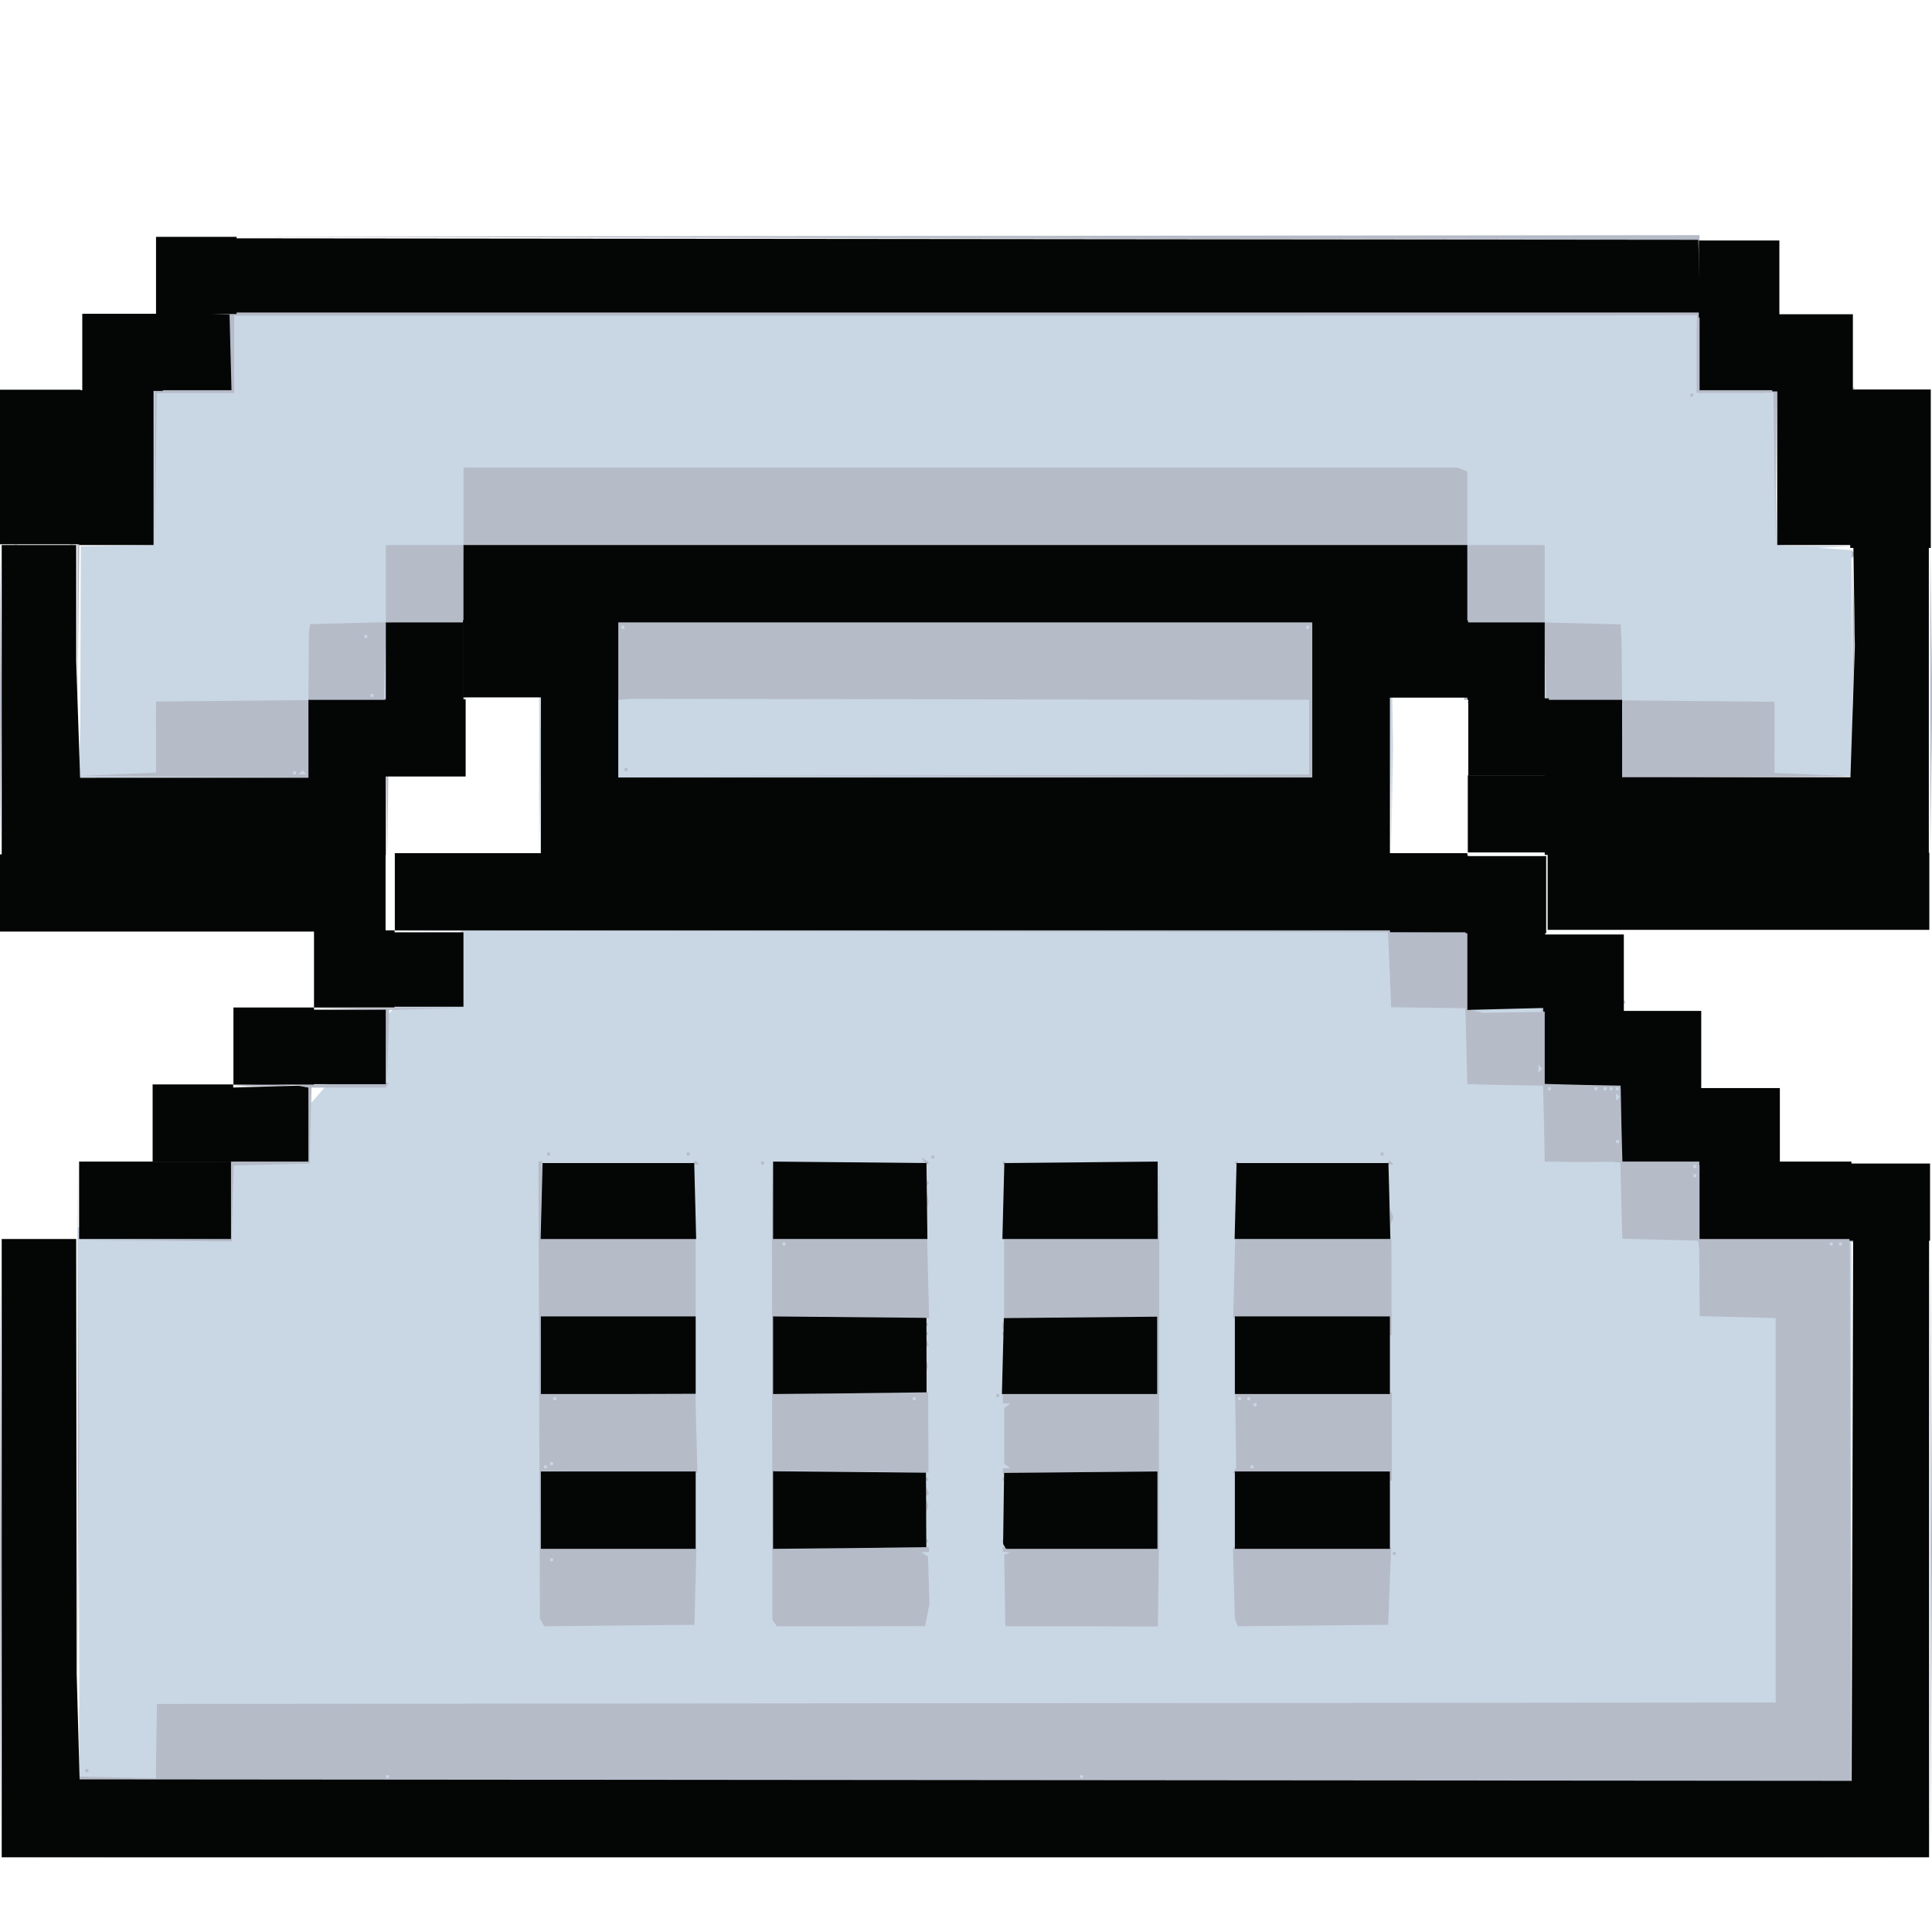 <?xml version="1.0" encoding="UTF-8" standalone="no"?>
<!-- Created with Inkscape (http://www.inkscape.org/) -->

<svg
   width="30"
   height="30"
   viewBox="0 0 7.937 7.937"
   version="1.1"
   id="svg1"
   xml:space="preserve"
   inkscape:version="1.4 (e7c3feb1, 2024-10-09)"
   sodipodi:docname="contact.svg"
   xmlns:inkscape="http://www.inkscape.org/namespaces/inkscape"
   xmlns:sodipodi="http://sodipodi.sourceforge.net/DTD/sodipodi-0.dtd"
   xmlns="http://www.w3.org/2000/svg"
   xmlns:svg="http://www.w3.org/2000/svg"><sodipodi:namedview
     id="namedview1"
     pagecolor="#ffffff"
     bordercolor="#000000"
     borderopacity="0.25"
     inkscape:showpageshadow="2"
     inkscape:pageopacity="0.0"
     inkscape:pagecheckerboard="0"
     inkscape:deskcolor="#d1d1d1"
     inkscape:document-units="mm"
     inkscape:zoom="23.518519"
     inkscape:cx="18.793701"
     inkscape:cy="17.114173"
     inkscape:window-width="1920"
     inkscape:window-height="974"
     inkscape:window-x="0"
     inkscape:window-y="25"
     inkscape:window-maximized="1"
     inkscape:current-layer="layer1" /><defs
     id="defs1" /><g
     inkscape:label="Layer 1"
     inkscape:groupmode="layer"
     id="layer1"><path
       style="opacity:1;fill:#c9d7e4;stroke-width:1;stroke-linecap:round;stroke-linejoin:round;paint-order:markers stroke fill;fill-opacity:1"
       d="m 0.332,2.244 0.298,-0.005 v -0.636 l 0.319,2.73e-5 -0.007,-0.312 6.027,0.006 0.013,0.305 0.305,0.013 0.013,0.624 0.306,0.021 0.007,0.928 -0.95,0.005 L 6.34,2.883 6.028,2.576 5.722,2.557 5.709,3.513 7.606,5.116 7.606,7.318 0.327,7.318 0.32,5.044 0.923,4.747 1.267,4.544 1.899,3.82 2.221,3.589 2.222,2.56 1.587,2.556 1.598,2.883 1.267,2.955 V 3.194 H 0.329 Z"
       id="path18" /><path
       style="fill:#c9d7e4;stroke-width:0.048"
       d="M 0.483,7.305 H 0.325 l 1.9268e-4,-0.143 1.928e-4,-0.143 0.009,-0.013 0.009,-0.013 h 0.146 0.146 l 0.002,-0.789 0.002,-0.789 0.154,-0.004 0.154,-0.004 0.002,-0.124 0.002,-0.124 3.7064e-4,-0.035 3.7064e-4,-0.035 0.014,0.002 0.014,0.002 0.143,-0.002 0.143,-0.002 0.004,-0.156 0.004,-0.156 H 1.43 1.586 l -1.48e-5,-0.161 -1.85e-5,-0.161 0.035,2.746e-4 0.035,2.746e-4 0.124,-0.002 0.124,-0.002 0.003,-0.309 0.003,-0.309 0.007,0.153 0.007,0.153 0.019,-0.002 0.019,-0.002 0.13,-0.001 0.13,-0.001 0.004,-0.153 0.004,-0.153 1.737,6.301e-4 1.737,6.301e-4 0.006,0.154 0.006,0.154 0.153,0.002 0.153,0.002 0.004,0.156 0.004,0.156 0.022,5.93e-4 0.022,5.929e-4 0.134,0.003 0.134,0.003 0.004,0.156 0.004,0.156 0.14,0.002 0.14,0.002 0.016,0.002 0.016,0.002 0.004,0.156 0.004,0.156 0.156,0.004 0.156,0.004 0.002,0.019 0.002,0.019 0.001,0.136 0.001,0.136 0.156,0.004 0.156,0.004 v 0.789 0.789 l -3.325,0.003 -3.325,0.003 -0.002,0.13 -0.002,0.13 9.636e-5,0.022 9.637e-5,0.022 z M 0.357,7.28 h 0.006 v -0.006 -0.006 h -0.006 -0.006 v 0.006 0.006 z M 2.541,6.681 h 0.305 l 0.006,-0.016 0.006,-0.016 0.003,-0.939 0.003,-0.939 -0.326,1.1e-6 -0.326,1.1e-6 0.003,0.94 0.003,0.94 0.009,0.015 0.009,0.015 z M 2.266,6.414 h -0.006 v -0.006 -0.006 h 0.006 0.006 v 0.006 0.006 z M 2.241,6.032 h -0.006 v -0.006 -0.006 h 0.006 0.006 v 0.006 0.006 z m 0.025,-0.013 h -0.006 v -0.006 -0.006 h 0.006 0.006 v 0.006 0.006 z m 0.013,-0.267 h -0.006 v -0.006 -0.006 h 0.006 0.006 v 0.006 0.006 z m 1.214,0.929 h 0.304 l 0.008,-0.045 0.008,-0.045 -0.003,-0.101 -0.003,-0.101 -0.014,-1.971e-4 -0.014,-1.971e-4 0.017,-0.011 0.017,-0.011 -0.002,-0.164 -0.002,-0.164 4.82e-5,-0.14 4.82e-5,-0.14 -0.001,-0.28 -0.001,-0.28 0.003,-0.21 0.003,-0.21 0.015,-0.018 0.015,-0.018 -0.019,0.012 -0.019,0.012 -0.01,0.002 -0.01,0.002 -0.313,0.002 -0.313,0.002 0.004,0.321 0.004,0.321 -0.006,0.161 -0.006,0.161 0.01,-0.006 0.01,-0.006 -1.928e-4,0.15 -1.927e-4,0.15 -0.009,0.015 -0.009,0.015 0.014,0.31 0.014,0.31 0.002,0.003 0.002,0.003 z M 3.756,5.752 h -0.006 v -0.006 -0.006 h 0.006 0.006 v 0.006 0.006 z M 3.221,5.116 h -0.006 v -0.006 -0.006 h 0.006 0.006 v 0.006 0.006 z M 4.441,6.681 H 4.751 L 4.761,6.398 4.772,6.115 4.769,6.089 4.766,6.064 4.765,5.418 4.765,4.772 H 4.44 4.115 l 0.009,0.299 0.009,0.299 -0.008,0.013 -0.008,0.013 0.002,0.164 0.002,0.164 h -0.015 -0.015 l 0.029,0.025 0.029,0.025 h -0.011 -0.011 v 0.121 0.121 l 0.013,1.973e-4 0.013,1.971e-4 -0.017,0.011 -0.017,0.011 0.001,0.163 0.001,0.163 0.016,0.01 0.016,0.01 -0.013,2.116e-4 -0.013,2.117e-4 0.002,0.137 0.002,0.137 7.414e-4,0.01 7.413e-4,0.01 z m 0.954,-0.003 0.308,-0.003 0.004,-0.15 0.004,-0.15 0.014,0.008 0.014,0.008 -0.013,-0.025 -0.013,-0.025 0.003,-0.784 0.003,-0.784 -0.28,-0.004 -0.28,-0.004 -0.041,0.004 -0.041,0.004 -0.003,0.314 -0.003,0.314 0.006,0.31 0.006,0.31 -0.005,0.005 -0.005,0.005 0.002,0.314 0.002,0.314 0.007,0.011 0.007,0.011 z M 5.143,6.032 h -0.006 v -0.006 -0.006 h 0.006 0.006 v 0.006 0.006 z m 0.013,-0.255 h -0.006 v -0.006 -0.006 h 0.006 0.006 v 0.006 0.006 z m -0.064,-0.025 h -0.006 v -0.006 -0.006 h 0.006 0.006 v 0.006 0.006 z m 0.038,0 H 5.124 v -0.006 -0.006 h 0.006 0.006 v 0.006 0.006 z M 2.903,5.408 h 0.006 v -0.006 -0.006 h -0.006 -0.006 v 0.006 0.006 z M 3.132,4.785 h 0.006 v -0.006 -0.006 h -0.006 -0.006 v 0.006 0.006 z M 2.254,4.747 h 0.006 v -0.006 -0.006 h -0.006 -0.006 v 0.006 0.006 z m 0.573,0 h 0.006 v -0.006 -0.006 h -0.006 -0.006 v 0.006 0.006 z m 2.851,0 h 0.006 v -0.006 -0.006 h -0.006 -0.006 v 0.006 0.006 z M 1.592,7.305 h -0.006 v -0.006 -0.006 h 0.006 0.006 v 0.006 0.006 z m 2.851,0 h -0.006 v -0.006 -0.006 h 0.006 0.006 v 0.006 0.006 z m 3.157,0 h -0.006 v -0.006 -0.006 h 0.006 0.006 v 0.006 0.006 z M 7.523,5.116 h -0.006 v -0.006 -0.006 h 0.006 0.006 v 0.006 0.006 z m 0.038,0 h -0.006 v -0.006 -0.006 h 0.006 0.006 v 0.006 0.006 z m 0.038,0 h -0.006 v -0.006 -0.006 h 0.006 0.006 v 0.006 0.006 z M 0.332,5.103 h -0.006 v -0.006 -0.006 h 0.006 0.006 v 0.006 0.006 z M 6.963,4.836 h -0.006 v -0.006 -0.006 h 0.006 0.006 v 0.006 0.006 z m 0,-0.038 h -0.006 v -0.006 -0.006 h 0.006 0.006 v 0.006 0.006 z M 0.93,4.747 h -0.006 v -0.006 -0.006 h 0.006 0.006 v 0.006 0.006 z M 6.645,4.696 h -0.006 v -0.006 -0.006 h 0.006 0.006 v 0.006 0.006 z m 0.002,-0.182 -0.008,0.008 v -0.017 -0.017 l 0.008,0.008 0.008,0.008 z M 6.365,4.479 h -0.006 v -0.006 -0.006 h 0.006 0.006 v 0.006 0.006 z m 0.191,0 h -0.006 v -0.006 -0.006 h 0.006 0.006 v 0.006 0.006 z m 0.038,0 h -0.006 v -0.006 -0.006 h 0.006 0.006 v 0.006 0.006 z m 0.025,0 h -0.006 v -0.006 -0.006 h 0.006 0.006 v 0.006 0.006 z m 0.025,0 h -0.006 v -0.006 -0.006 h 0.006 0.006 v 0.006 0.006 z M 1.592,4.441 h -0.006 v -0.006 -0.006 h 0.006 0.006 v 0.006 0.006 z m 4.737,-0.042 -0.008,0.008 V 4.39 4.373 l 0.008,0.008 0.008,0.008 z M 6.181,4.156 H 6.06 l 0.06,-0.005 0.06,-0.005 0.06,0.005 0.06,0.005 z m 0.14,0.005 h -0.017 l 0.008,-0.008 0.008,-0.008 0.008,0.008 0.008,0.008 z m 0.35,-0.038 h -0.006 v -0.006 -0.006 h 0.006 0.006 v 0.006 0.006 z M 2.241,3.805 h -0.006 v -0.006 -0.006 h 0.006 0.006 v 0.006 0.006 z m 3.796,-0.08 -0.005,0.061 -4.83e-5,-0.115 -4.81e-5,-0.115 0.005,0.054 0.005,0.054 z M 6.036,3.533 6.028,3.542 V 3.525 3.508 l 0.008,0.008 0.008,0.008 z M 1.579,3.525 h -0.006 v -0.006 -0.006 h 0.006 0.006 v 0.006 0.006 z m 4.14,-0.238 -0.004,0.219 7.5e-6,-0.446 7.3e-6,-0.446 0.004,0.227 0.004,0.227 z M 2.219,3.273 2.215,3.493 V 3.054 2.614 l 0.004,0.22 0.004,0.22 z M 0.483,3.181 H 0.325 l 0.004,-0.15 0.004,-0.15 0.153,-0.006 0.153,-0.006 0.001,-0.305 0.001,-0.305 -0.154,-0.007 -0.154,-0.007 0.309,-0.003 0.309,-0.003 V 1.936 1.633 L 0.965,1.618 0.98,1.602 H 3.97 6.959 l -0.008,0.013 -0.008,0.013 0.02,-0.008 0.02,-0.008 v 0.313 0.313 l 0.315,0.003 0.315,0.003 -0.157,0.007 -0.157,0.007 7.413e-4,0.305 7.414e-4,0.305 0.153,0.004 0.153,0.004 -0.004,0.149 -0.004,0.149 -0.155,0.004 -0.155,0.004 L 7.29,3.032 7.291,2.882 6.978,2.878 6.665,2.875 6.663,2.757 6.662,2.64 6.66,2.602 6.658,2.564 6.505,2.557 6.353,2.551 6.349,2.395 6.345,2.239 H 6.187 6.028 V 2.088 1.936 L 6.008,1.928 5.988,1.921 H 3.946 1.904 V 2.08 2.239 H 1.745 1.586 V 2.398 2.556 l -0.156,0.004 -0.156,0.004 -0.002,0.019 -0.002,0.019 -0.001,0.137 -0.001,0.137 -0.313,0.003 -0.313,0.003 1.4455e-4,0.15 1.4455e-4,0.15 z m 0.727,0 h -0.006 v -0.006 -0.006 h 0.006 0.006 v 0.006 0.006 z m 0.032,0 h -0.017 l 0.008,-0.008 0.008,-0.008 0.008,0.008 0.008,0.008 z m 2.714,-0.003 -1.416,0.003 V 3.03 2.878 l 0.022,-0.005 0.022,-0.005 1.397,0.003 1.397,0.003 -0.004,0.149 -0.004,0.149 z M 2.572,3.168 h 0.006 v -0.006 -0.006 h -0.006 -0.006 v 0.006 0.006 z m 4.101,-0.246 -0.008,0.008 V 2.914 2.897 l 0.008,0.008 0.008,0.008 z m -5.044,-0.035 -0.024,-10e-4 0.017,-0.007 0.017,-0.007 0.008,0.008 0.008,0.008 z m 0.154,-0.005 -0.127,7.783e-4 0.124,-0.004 0.124,-0.004 0.004,-0.136 0.004,-0.136 -7.413e-4,0.14 -7.412e-4,0.14 z m 4.258,0.006 h -0.017 l 0.008,-0.008 0.008,-0.008 0.008,0.008 0.008,0.008 z m 0.165,-0.005 H 6.073 l 0.067,-0.005 0.067,-0.005 0.067,0.005 0.067,0.005 z m -4.678,-0.021 h -0.006 v -0.006 -0.006 h 0.006 0.006 v 0.006 0.006 z m 0.051,0 h -0.006 v -0.006 -0.006 h 0.006 0.006 v 0.006 0.006 z m 4.445,-0.054 -0.005,0.061 -4.81e-5,-0.115 -4.83e-5,-0.115 0.005,0.054 0.005,0.054 z m 0.328,0.054 h -0.006 v -0.006 -0.006 h 0.006 0.006 v 0.006 0.006 z M 6.022,2.634 h -0.006 v -0.006 -0.006 h 0.006 0.006 v 0.006 0.006 z M 1.503,2.621 h -0.006 v -0.006 -0.006 h 0.006 0.006 v 0.006 0.006 z m 0.715,-0.017 -0.008,0.008 v -0.017 -0.017 l 0.008,0.008 0.008,0.008 z m 3.5,-0.011 -0.006,0.022 0.003,-0.025 0.003,-0.025 0.14,-6.3e-4 0.14,-6.301e-4 -0.136,0.004 -0.136,0.004 z m -3.657,-0.023 -0.155,0.006 0.01,-0.01 0.01,-0.01 0.145,0.004 0.145,0.004 z m 0.499,0.013 h -0.006 v -0.006 -0.006 h 0.006 0.006 v 0.006 0.006 z m 2.813,0 h -0.006 v -0.006 -0.006 h 0.006 0.006 v 0.006 0.006 z m 0.649,0 h -0.006 v -0.006 -0.006 h 0.006 0.006 v 0.006 0.006 z M 0.065,2.239 h -0.006 v -0.006 -0.006 h 0.006 0.006 v 0.006 0.006 z m 0.229,0 h -0.006 v -0.006 -0.006 h 0.006 0.006 v 0.006 0.006 z M 7.613,1.603 h -0.006 v -0.006 -0.006 h 0.006 0.006 v 0.006 0.006 z"
       id="path17" /><path
       style="fill:#b6bbc8;stroke-width:0.048"
       d="M 0.004,7.003 4.7430091e-4,7.642 V 6.363 5.084 L 0.004,5.723 0.007,6.363 Z M 3.966,7.63 H 0.013 l 1.976,-0.003 1.976,-0.003 1.976,0.003 1.976,0.003 z M 7.934,7.003 7.931,7.642 V 6.363 5.084 l 0.003,0.64 0.003,0.64 z M 3.966,7.318 H 0.327 l -0.006,-0.01 -0.006,-0.01 0.163,0.004 0.163,0.004 -1.4455e-4,-0.023 -1.4456e-4,-0.023 0.002,-0.13 0.002,-0.13 3.325,-0.003 3.325,-0.003 V 6.204 5.415 l -0.156,-0.004 -0.156,-0.004 -0.001,-0.136 -0.001,-0.136 -0.002,-0.019 -0.002,-0.019 -0.156,-0.004 -0.156,-0.004 -0.004,-0.156 -0.004,-0.156 -0.016,-0.002 -0.016,-0.002 L 6.486,4.774 6.346,4.772 6.343,4.616 6.339,4.46 6.205,4.458 6.072,4.455 6.05,4.454 6.028,4.454 6.024,4.298 6.02,4.142 5.868,4.14 5.715,4.138 5.709,3.984 5.702,3.83 3.64,3.827 1.578,3.824 1.899,3.82 2.221,3.817 V 3.665 3.513 l -0.162,-0.004 -0.162,-0.004 h 2.068 2.068 l -0.162,0.004 -0.162,0.004 V 3.673 3.833 l 0.315,-0.006 0.315,-0.006 -0.156,0.005 -0.156,0.005 v 0.157 0.157 l 0.033,0.008 0.033,0.008 0.12,-0.002 0.12,-0.002 v -0.011 -0.011 l 0.169,0.003 0.169,0.003 -0.162,0.004 -0.162,0.004 v 0.152 0.152 l 0.156,6.671e-4 0.156,6.673e-4 0.159,0.002 0.159,0.002 -0.156,0.004 -0.156,0.004 v 0.152 0.152 h 0.159 0.159 v 0.159 0.159 h 0.311 0.311 l 0.004,-0.162 0.004,-0.162 0.003,0.169 0.003,0.169 h -0.01 -0.01 l 0.003,1.107 0.003,1.107 z M 1.592,7.305 h 0.006 v -0.006 -0.006 h -0.006 -0.006 v 0.006 0.006 z m 2.851,0 h 0.006 v -0.006 -0.006 h -0.006 -0.006 v 0.006 0.006 z m 3.08,-2.189 h 0.006 v -0.006 -0.006 h -0.006 -0.006 v 0.006 0.006 z m 0.038,0 h 0.006 v -0.006 -0.006 h -0.006 -0.006 v 0.006 0.006 z M 6.963,4.836 h 0.006 v -0.006 -0.006 h -0.006 -0.006 v 0.006 0.006 z m 0,-0.038 h 0.006 v -0.006 -0.006 h -0.006 -0.006 v 0.006 0.006 z M 6.645,4.696 h 0.006 v -0.006 -0.006 h -0.006 -0.006 v 0.006 0.006 z m 0.002,-0.182 0.008,-0.008 -0.008,-0.008 -0.008,-0.008 V 4.505 4.522 Z M 6.365,4.479 h 0.006 v -0.006 -0.006 h -0.006 -0.006 v 0.006 0.006 z m 0.191,0 h 0.006 v -0.006 -0.006 h -0.006 -0.006 v 0.006 0.006 z m 0.038,0 h 0.006 v -0.006 -0.006 h -0.006 -0.006 v 0.006 0.006 z m 0.025,0 h 0.006 v -0.006 -0.006 h -0.006 -0.006 v 0.006 0.006 z m 0.025,0 h 0.006 v -0.006 -0.006 h -0.006 -0.006 v 0.006 0.006 z m -0.316,-0.081 0.008,-0.008 -0.008,-0.008 -0.008,-0.008 V 4.39 4.407 Z M 2.241,3.805 h 0.006 v -0.006 -0.006 h -0.006 -0.006 v 0.006 0.006 z M 0.357,7.28 h -0.006 v -0.006 -0.006 h 0.006 0.006 v 0.006 0.006 z M 0.322,6.436 0.319,6.993 V 5.879 4.766 l 0.003,0.557 0.003,0.557 z m 2.222,0.242 -0.308,0.003 -0.009,-0.015 -0.009,-0.015 -0.003,-0.94 -0.003,-0.94 0.008,-2.3e-5 0.008,-2.34e-5 -0.004,0.159 -0.004,0.159 H 2.539 2.858 V 5.249 5.408 H 2.54 2.222 V 5.568 5.727 H 2.539 2.857 l 0.004,0.162 0.004,0.162 -0.321,-0.004 -0.321,-0.004 V 6.204 6.363 h 0.319 0.319 l -0.004,0.156 -0.004,0.156 z M 2.266,6.414 h 0.006 v -0.006 -0.006 h -0.006 -0.006 v 0.006 0.006 z M 2.241,6.032 h 0.006 v -0.006 -0.006 h -0.006 -0.006 v 0.006 0.006 z m 0.025,-0.013 h 0.006 v -0.006 -0.006 h -0.006 -0.006 v 0.006 0.006 z m 0.013,-0.267 h 0.006 v -0.006 -0.006 h -0.006 -0.006 v 0.006 0.006 z M 3.494,6.681 H 3.191 l -0.009,-0.014 -0.009,-0.014 -0.001,-0.943 -0.001,-0.943 0.004,0.162 0.004,0.162 0.315,2.22e-5 0.315,2.23e-5 0.004,0.162 0.004,0.162 -0.319,-0.004 -0.319,-0.004 v 0.16 0.16 l 0.317,-0.004 0.317,-0.004 7.412e-4,0.165 7.413e-4,0.165 -0.317,-0.004 -0.317,-0.004 V 6.204 6.364 l 0.318,-0.004 0.318,-0.004 -7.4e-6,0.01 -1.12e-5,0.01 -0.016,1.975e-4 -0.016,1.973e-4 0.014,0.009 0.014,0.009 0.003,0.097 0.003,0.097 -0.009,0.046 -0.009,0.046 z M 3.756,5.752 h 0.006 v -0.006 -0.006 h -0.006 -0.006 v 0.006 0.006 z M 3.221,5.116 h 0.006 v -0.006 -0.006 h -0.006 -0.006 v 0.006 0.006 z M 4.443,6.681 H 4.131 l -7.414e-4,-0.01 -7.412e-4,-0.01 -0.002,-0.137 -0.002,-0.137 0.013,-0.005 0.013,-0.005 -0.016,-10e-4 -0.016,-0.001 -1.12e-5,-0.01 -1.11e-5,-0.01 0.318,0.004 0.318,0.004 V 6.204 6.044 l -0.318,0.004 -0.318,0.004 1.11e-5,-0.01 1.12e-5,-0.01 0.016,-1.972e-4 0.016,-1.972e-4 -0.013,-0.009 -0.013,-0.009 V 5.898 5.784 l 0.013,-0.009 0.013,-0.009 -0.016,-1.972e-4 -0.016,-1.975e-4 V 5.746 5.727 H 4.437 4.755 V 5.567 5.408 l -0.315,0.004 -0.315,0.004 V 5.252 5.09 l 0.315,4e-7 0.315,3e-7 0.004,-0.162 0.004,-0.162 -0.001,0.802 -0.001,0.802 -0.002,0.156 -0.002,0.156 z m 0.951,-0.003 -0.309,0.003 -0.006,-0.016 -0.006,-0.016 -0.004,-0.146 -0.004,-0.146 h 0.325 0.325 l -0.006,0.159 -0.006,0.159 z m 0.334,-0.29 h -0.006 v -0.006 -0.006 h 0.006 0.006 v 0.006 0.006 z m -1.922,-0.051 h -0.006 v -0.006 -0.006 h 0.006 0.006 v 0.006 0.006 z m 0.318,0 h -0.006 v -0.006 -0.006 h 0.006 0.006 v 0.006 0.006 z M 3.809,6.201 3.802,6.217 V 6.185 6.153 l 0.006,0.016 0.006,0.016 z m -7.413e-4,-0.058 -0.008,0.008 0.001,-0.024 0.001,-0.024 0.007,0.017 0.007,0.017 z m -0.001,-0.06 h -0.006 v -0.006 -0.006 h 0.006 0.006 v 0.006 0.006 z m 0.318,0 h -0.006 v -0.006 -0.006 h 0.006 0.006 v 0.006 0.006 z m 1.588,1.04e-5 -0.003,-1.04e-5 V 6.064 6.044 l -0.323,0.004 -0.323,0.004 0.007,-0.011 0.007,-0.011 -0.002,-0.151 -0.002,-0.151 0.322,-0.004 0.322,-0.004 V 5.902 6.083 Z M 5.143,6.032 h 0.006 v -0.006 -0.006 h -0.006 -0.006 v 0.006 0.006 z m 0.013,-0.255 h 0.006 v -0.006 -0.006 h -0.006 -0.006 v 0.006 0.006 z M 5.092,5.752 h 0.006 v -0.006 -0.006 h -0.006 -0.006 v 0.006 0.006 z m 0.038,0 h 0.006 v -0.006 -0.006 h -0.006 -0.006 v 0.006 0.006 z M 4.099,5.739 h -0.006 v -0.006 -0.006 h 0.006 0.006 v 0.006 0.006 z m -0.291,-0.111 -0.006,0.016 v -0.032 -0.032 l 0.006,0.016 0.006,0.016 z m -7.413e-4,-0.096 -0.008,0.008 0.001,-0.024 0.001,-0.024 0.007,0.017 0.007,0.017 z m -0.001,-0.047 h -0.006 v -0.006 -0.006 h 0.006 0.006 v 0.006 0.006 z m 0.318,0 h -0.006 v -0.006 -0.006 h 0.006 0.006 v 0.006 0.006 z m 1.588,0 h -0.004 v -0.039 -0.039 l -0.321,0.004 -0.321,0.004 0.004,-0.162 0.004,-0.162 0.321,6.74e-5 0.321,6.71e-5 3.706e-4,0.197 3.707e-4,0.197 z m -1.586,-0.03 -0.008,0.008 V 5.447 5.43 l 0.008,0.008 0.008,0.008 z m -0.32,-0.008 h -0.006 v -0.006 -0.006 h 0.006 0.006 v 0.006 0.006 z m -3.163,-0.35 -0.312,3.558e-4 0.309,-0.004 0.309,-0.004 V 4.931 4.772 H 1.108 1.267 V 4.62 4.468 l -0.022,-0.005 -0.022,-0.005 0.187,-0.005 0.187,-0.005 -0.006,0.01 -0.006,0.01 H 1.432 1.28 l -0.004,0.156 -0.004,0.156 -0.156,0.004 -0.156,0.004 -0.004,0.156 -0.004,0.156 z m 5.075,-0.08 -0.006,0.016 v -0.032 -0.032 l 0.006,0.016 0.006,0.016 z m -1.909,-0.051 -0.006,0.029 V 4.937 4.88 l 0.006,0.029 0.006,0.029 z m -3.706e-4,-0.097 -0.008,0.008 v -0.017 -0.017 l 0.008,0.008 0.008,0.008 z m -0.95,-0.085 h -0.017 l 0.008,-0.008 0.008,-0.008 0.008,0.008 0.008,0.008 z m 0.274,0 h -0.006 v -0.006 -0.006 h 0.006 0.006 v 0.006 0.006 z m 0.675,0 h -0.006 l -0.009,-0.015 -0.009,-0.015 0.015,0.009 0.015,0.009 v 0.006 0.006 z m 0.317,0 h -0.006 v -0.006 -0.006 h 0.006 0.006 v 0.006 0.006 z m 0.955,0 h -0.006 v -0.006 -0.006 h 0.006 0.006 v 0.006 0.006 z m 0.63,0 h -0.017 l 0.008,-0.008 0.008,-0.008 0.008,0.008 0.008,0.008 z M 3.832,4.759 h -0.006 v -0.006 -0.006 h 0.006 0.006 v 0.006 0.006 z M 2.254,4.747 h -0.006 v -0.006 -0.006 h 0.006 0.006 v 0.006 0.006 z m 0.573,0 h -0.006 v -0.006 -0.006 h 0.006 0.006 v 0.006 0.006 z m 2.851,0 h -0.006 v -0.006 -0.006 h 0.006 0.006 v 0.006 0.006 z m -4.595,-0.285 -0.14,-5.23e-5 0.074,-0.005 0.074,-0.005 0.066,0.005 0.066,0.005 z m 0.512,-0.17 -0.004,0.143 -0.003,-0.143 -0.003,-0.143 -0.162,-0.004 -0.162,-0.004 0.325,-1.42e-5 0.325,-1.43e-5 -0.156,0.004 -0.156,0.004 z M 0.004,3.197 0,3.518 V 2.875 2.233 L 0.004,2.554 0.007,2.875 Z m 1.591,0.004 -0.004,0.317 -0.003,-0.321 -0.003,-0.321 H 1.426 1.267 V 3.035 3.194 l -0.474,-0.003 -0.474,-0.003 0.161,-0.007 0.161,-0.007 -3.335e-5,-0.146 -3.707e-5,-0.146 0.313,-0.003 0.313,-0.003 0.001,-0.137 0.001,-0.137 0.002,-0.019 L 1.274,2.564 1.43,2.56 1.585,2.556 V 2.398 2.239 H 1.745 1.904 V 2.08 1.921 h 2.042 2.042 l 0.02,0.008 0.02,0.008 v 0.151 0.151 h 0.159 0.159 v 0.159 0.159 l 0.156,0.004 0.156,0.004 0.002,0.038 0.002,0.038 0.001,0.118 0.001,0.118 0.313,0.003 0.313,0.003 -3.71e-5,0.146 -3.33e-5,0.146 0.161,0.007 0.161,0.007 -0.475,0.003 -0.475,0.003 0.002,-0.143 0.002,-0.143 -0.001,-0.016 -0.001,-0.016 H 6.505 6.346 l -0.003,0.321 -0.003,0.321 -0.004,-0.317 -0.004,-0.317 0.01,-0.01 0.01,-0.01 -0.004,-0.154 -0.004,-0.154 -0.162,0.004 -0.162,0.004 0.004,-0.162 0.004,-0.162 H 3.966 1.902 l 0.004,0.162 0.004,0.162 -0.162,-0.004 -0.162,-0.004 -0.004,0.154 -0.004,0.154 0.01,0.01 0.01,0.01 z M 1.21,3.181 h 0.006 v -0.006 -0.006 h -0.006 -0.006 v 0.006 0.006 z m 0.032,0 h 0.017 l -0.008,-0.008 -0.008,-0.008 -0.008,0.008 -0.008,0.008 z m 0.286,-0.318 h 0.006 v -0.006 -0.006 h -0.006 -0.006 v 0.006 0.006 z M 1.503,2.621 h 0.006 v -0.006 -0.006 h -0.006 -0.006 v 0.006 0.006 z M 7.934,3.197 7.93,3.518 V 2.875 2.233 l 0.004,0.321 0.004,0.321 z m -3.971,-0.006 -1.429,-0.003 1.422,-0.003 1.422,-0.003 V 3.028 2.875 l -1.391,-0.002 -1.391,-0.002 -0.029,0.002 -0.029,0.002 V 2.717 2.557 H 3.966 5.391 V 2.875 3.194 Z M 2.559,2.583 h 0.006 v -0.006 -0.006 h -0.006 -0.006 v 0.006 0.006 z m 2.813,0 h 0.006 v -0.006 -0.006 h -0.006 -0.006 v 0.006 0.006 z M 2.572,3.168 h -0.006 v -0.006 -0.006 h 0.006 0.006 v 0.006 0.006 z M 7.616,2.745 7.611,2.894 V 2.595 2.296 l 0.004,0.15 0.004,0.15 z M 0.322,2.56 0.318,2.882 V 2.239 1.596 l 0.004,0.321 0.004,0.321 z M 6.021,2.875 h -0.006 v -0.006 -0.006 h 0.006 0.006 v 0.006 0.006 z m 0,-0.229 h -0.006 v -0.006 -0.006 h 0.006 0.006 v 0.006 0.006 z m 0.001,-0.029 -0.008,0.008 0.001,-0.024 0.001,-0.024 0.007,0.017 0.007,0.017 z M 1.912,2.604 1.904,2.612 V 2.595 2.578 l 0.008,0.008 0.008,0.008 z m 0.303,-0.034 h -0.006 v -0.006 -0.006 h 0.006 0.006 v 0.006 0.006 z m 3.5,0 h -0.006 v -0.006 -0.006 h 0.006 0.006 v 0.006 0.006 z m 1.899,-0.284 -0.008,0.008 v -0.017 -0.017 l 0.008,0.008 0.008,0.008 z m 0.001,-0.189 -0.004,0.162 1.1e-5,-0.331 1.49e-5,-0.331 0.004,0.169 0.004,0.169 z m -6.975,-0.166 -0.004,0.315 -1.9273e-4,-0.484 -1.9273e-4,-0.484 0.004,0.162 0.004,0.162 h 0.153 0.153 l -0.004,-0.159 -0.004,-0.159 3.02,2.34e-5 3.02,2.3e-5 v 0.159 0.159 h 0.159 0.159 l -0.003,0.321 -0.003,0.321 -0.004,-0.315 -0.004,-0.315 H 7.128 6.97 V 1.456 1.297 H 3.966 0.962 V 1.456 1.615 H 0.803 0.644 Z m 6.31,-0.302 h -0.006 v -0.006 -0.006 h 0.006 0.006 v 0.006 0.006 z M 7.297,1.517 7.293,1.596 V 1.437 1.278 l 0.005,0.08 0.005,0.08 z M 6.979,0.988 6.976,0.985 3.959,0.979 0.943,0.972 3.962,0.969 6.982,0.966 V 0.979 0.991 Z"
       id="path16" /><path
       style="fill:#040505;stroke-width:0.048"
       d="M 3.966,7.63 H 0.007 V 6.36 5.09 h 0.153 0.153 l 0.001,0.894 0.001,0.894 0.006,0.216 0.006,0.216 3.64,0.003 3.64,0.003 0.003,-1.111 0.003,-1.111 0.156,-0.004 0.156,-0.004 V 6.36 7.63 Z M 2.54,6.363 H 2.222 V 6.204 6.045 h 0.318 0.318 v 0.159 0.159 z m 0.951,-0.003 -0.315,0.003 V 6.204 6.044 l 0.314,0.003 0.314,0.003 7.413e-4,0.153 7.412e-4,0.153 z m 0.952,0.003 H 4.133 l -0.006,-0.01 -0.006,-0.01 0.002,-0.146 0.002,-0.146 0.315,-0.003 0.315,-0.003 V 6.204 6.363 Z m 0.948,0 H 5.073 V 6.204 6.045 H 5.391 5.71 V 6.204 6.363 Z M 2.54,5.727 H 2.222 V 5.568 5.408 h 0.318 0.318 v 0.159 0.159 z m 0.951,-0.003 -0.315,0.003 V 5.568 5.408 l 0.315,0.003 0.315,0.003 2.891e-4,0.153 2.891e-4,0.153 z m 0.944,0.003 H 4.116 l 0.004,-0.156 0.004,-0.156 0.315,-0.003 0.315,-0.003 V 5.567 5.727 Z m 0.956,0 H 5.073 V 5.568 5.408 H 5.391 5.71 V 5.568 5.727 Z M 0.637,5.09 H 0.325 V 4.931 4.772 H 0.637 0.949 V 4.62 4.468 l 0.138,-0.004 0.138,-0.004 0.021,0.004 0.021,0.004 V 4.62 4.772 H 1.108 0.949 v 0.159 0.159 z m 1.903,0 H 2.221 l 0.004,-0.156 0.004,-0.156 H 2.54 2.852 l 0.004,0.156 0.004,0.156 z m 0.953,0 H 3.176 V 4.931 4.772 l 0.315,0.003 0.315,0.003 0.002,0.156 0.002,0.156 z m 0.943,0 H 4.118 l 0.004,-0.156 0.004,-0.156 0.315,-0.003 0.315,-0.003 v 0.159 0.159 z m 0.955,0 H 5.072 l 0.004,-0.156 0.004,-0.156 h 0.312 0.312 l 0.004,0.156 0.004,0.156 z m 1.903,0 H 6.982 V 4.931 4.772 H 6.824 6.665 L 6.661,4.616 6.658,4.46 6.502,4.457 6.346,4.453 V 4.301 4.148 H 6.505 6.664 V 4.307 4.467 H 6.823 6.982 V 4.619 4.772 H 7.294 7.606 V 4.931 5.09 Z M 1.426,4.454 H 1.267 V 4.301 4.148 H 1.426 1.585 V 4.301 4.454 Z M 6.184,4.145 6.028,4.149 V 3.99 3.83 H 5.869 5.71 V 3.671 3.512 H 3.966 2.222 V 3.665 3.817 H 2.063 1.904 V 3.665 3.512 H 2.063 2.222 V 3.034 2.557 H 2.063 1.904 V 2.716 2.875 H 1.744 1.585 V 3.194 3.512 H 0.796 0.007 V 2.875 2.239 h 0.153 0.153 l 3.343e-5,0.239 3.7e-5,0.239 0.008,0.239 0.008,0.239 H 0.798 1.267 V 3.034 2.875 H 1.426 1.585 V 2.716 2.557 H 1.744 1.904 V 2.398 2.239 h 2.062 2.062 v 0.159 0.159 h 0.159 0.159 v 0.159 0.159 h 0.159 0.159 v 0.159 0.159 h 0.469 0.469 l 0.009,-0.27 0.009,-0.27 -0.003,-0.204 -0.003,-0.204 0.155,-0.004 0.155,-0.004 V 2.875 3.512 H 7.135 6.346 V 3.194 2.875 H 6.187 6.028 V 2.716 2.557 H 5.869 5.71 v 0.477 0.477 h 0.159 0.159 v 0.159 0.159 h 0.16 0.16 l -0.004,0.156 -0.004,0.156 z M 3.966,3.194 H 5.391 V 2.875 2.557 H 3.966 2.54 V 2.875 3.194 Z M 1.744,4.136 H 1.585 V 3.983 3.83 H 1.744 1.904 V 3.983 4.136 Z M 0.478,2.239 H 0.325 V 1.921 1.603 h 0.153 0.153 V 1.921 2.239 Z m 6.975,0 H 7.301 V 1.921 1.603 H 7.142 6.982 V 1.443 1.284 H 3.966 0.949 V 1.132 0.979 l 3.014,0.003 3.014,0.003 0.004,0.15 0.004,0.15 h 0.152 0.152 l 0.004,0.156 0.004,0.156 0.156,0.004 0.156,0.004 V 1.921 2.239 Z M 0.797,1.603 H 0.643 V 1.443 1.283 l 0.15,0.004 0.15,0.004 0.004,0.156 0.004,0.156 z"
       id="path15" /><rect
       style="fill:#040505;fill-opacity:1;stroke-width:1;stroke-linecap:round;stroke-linejoin:round;paint-order:markers stroke fill"
       id="rect1"
       width="0.331"
       height="0.317"
       x="0.627"
       y="4.455" /><rect
       style="fill:#040505;fill-opacity:1;stroke-width:1;stroke-linecap:round;stroke-linejoin:round;paint-order:markers stroke fill"
       id="rect3"
       width="0.331"
       height="0.317"
       x="0.959"
       y="4.139" /><rect
       style="fill:#040505;fill-opacity:1;stroke-width:1;stroke-linecap:round;stroke-linejoin:round;paint-order:markers stroke fill"
       id="rect4"
       width="0.331"
       height="0.317"
       x="1.29"
       y="3.822" /><rect
       style="fill:#040505;fill-opacity:1;stroke-width:1;stroke-linecap:round;stroke-linejoin:round;paint-order:markers stroke fill"
       id="rect5"
       width="0.331"
       height="0.317"
       x="1.582"
       y="2.873" /><rect
       style="fill:#040505;fill-opacity:1;stroke-width:1;stroke-linecap:round;stroke-linejoin:round;paint-order:markers stroke fill"
       id="rect7-88"
       width="0.331"
       height="0.317"
       x="1.902"
       y="2.548" /><rect
       style="fill:#040505;fill-opacity:1;stroke-width:2.176;stroke-linecap:round;stroke-linejoin:round;paint-order:markers stroke fill"
       id="rect7-36"
       width="1.568"
       height="0.317"
       x="6.358"
       y="3.503" /><rect
       style="fill:#040505;fill-opacity:1;stroke-width:1;stroke-linecap:round;stroke-linejoin:round;paint-order:markers stroke fill"
       id="rect7-49"
       width="0.331"
       height="0.317"
       x="6.34"
       y="3.839" /><rect
       style="fill:#040505;fill-opacity:1;stroke-width:3.646;stroke-linecap:round;stroke-linejoin:round;paint-order:markers stroke fill"
       id="rect6"
       width="4.406"
       height="0.317"
       x="1.622"
       y="3.505" /><rect
       style="fill:#040505;fill-opacity:1;stroke-width:1;stroke-linecap:round;stroke-linejoin:round;paint-order:markers stroke fill"
       id="rect7"
       width="0.331"
       height="0.317"
       x="6.021"
       y="3.517" /><rect
       style="fill:#040505;fill-opacity:1;stroke-width:1;stroke-linecap:round;stroke-linejoin:round;paint-order:markers stroke fill"
       id="rect7-97"
       width="0.331"
       height="0.317"
       x="5.7"
       y="2.549" /><rect
       style="fill:#040505;fill-opacity:1;stroke-width:1;stroke-linecap:round;stroke-linejoin:round;paint-order:markers stroke fill"
       id="rect7-8"
       width="0.331"
       height="0.317"
       x="6.032"
       y="2.869" /><rect
       style="fill:#040505;fill-opacity:1;stroke-width:1;stroke-linecap:round;stroke-linejoin:round;paint-order:markers stroke fill"
       id="rect7-6"
       width="0.331"
       height="0.317"
       x="6.03"
       y="3.185" /><rect
       style="fill:#040505;fill-opacity:1;stroke-width:1.434;stroke-linecap:round;stroke-linejoin:round;paint-order:markers stroke fill"
       id="rect7-3"
       width="0.331"
       height="0.651"
       x="7.601"
       y="1.6" /><rect
       style="fill:#040505;fill-opacity:1;stroke-width:1;stroke-linecap:round;stroke-linejoin:round;paint-order:markers stroke fill"
       id="rect7-2"
       width="0.331"
       height="0.317"
       x="7.281"
       y="1.291" /><rect
       style="fill:#040505;fill-opacity:1;stroke-width:1;stroke-linecap:round;stroke-linejoin:round;paint-order:markers stroke fill"
       id="rect7-1"
       width="0.331"
       height="0.317"
       x="6.979"
       y="0.988" /><rect
       style="fill:#040505;fill-opacity:1;stroke-width:1;stroke-linecap:round;stroke-linejoin:round;paint-order:markers stroke fill"
       id="rect7-4"
       width="0.331"
       height="0.317"
       x="0.641"
       y="0.973" /><rect
       style="fill:#040505;fill-opacity:1;stroke-width:1;stroke-linecap:round;stroke-linejoin:round;paint-order:markers stroke fill"
       id="rect7-84"
       width="0.331"
       height="0.317"
       x="0.338"
       y="1.289" /><rect
       style="fill:#040505;fill-opacity:1;stroke-width:1.416;stroke-linecap:round;stroke-linejoin:round;paint-order:markers stroke fill"
       id="rect7-60"
       width="0.331"
       height="0.635"
       x="0"
       y="1.601" /><rect
       style="fill:#040505;fill-opacity:1;stroke-width:1;stroke-linecap:round;stroke-linejoin:round;paint-order:markers stroke fill"
       id="rect7-9"
       width="0.331"
       height="0.317"
       x="6.658"
       y="4.153" /><rect
       style="fill:#040505;fill-opacity:1;stroke-width:1;stroke-linecap:round;stroke-linejoin:round;paint-order:markers stroke fill"
       id="rect7-0"
       width="0.331"
       height="0.317"
       x="6.981"
       y="4.47" /><rect
       style="fill:#040505;fill-opacity:1;stroke-width:1;stroke-linecap:round;stroke-linejoin:round;paint-order:markers stroke fill"
       id="rect7-27"
       width="0.331"
       height="0.317"
       x="7.598"
       y="4.78" /><rect
       style="fill:#040505;fill-opacity:1;stroke-width:2.188;stroke-linecap:round;stroke-linejoin:round;paint-order:markers stroke fill"
       id="rect7-94"
       width="1.586"
       height="0.317"
       x="-0.002"
       y="3.51" /></g></svg>
